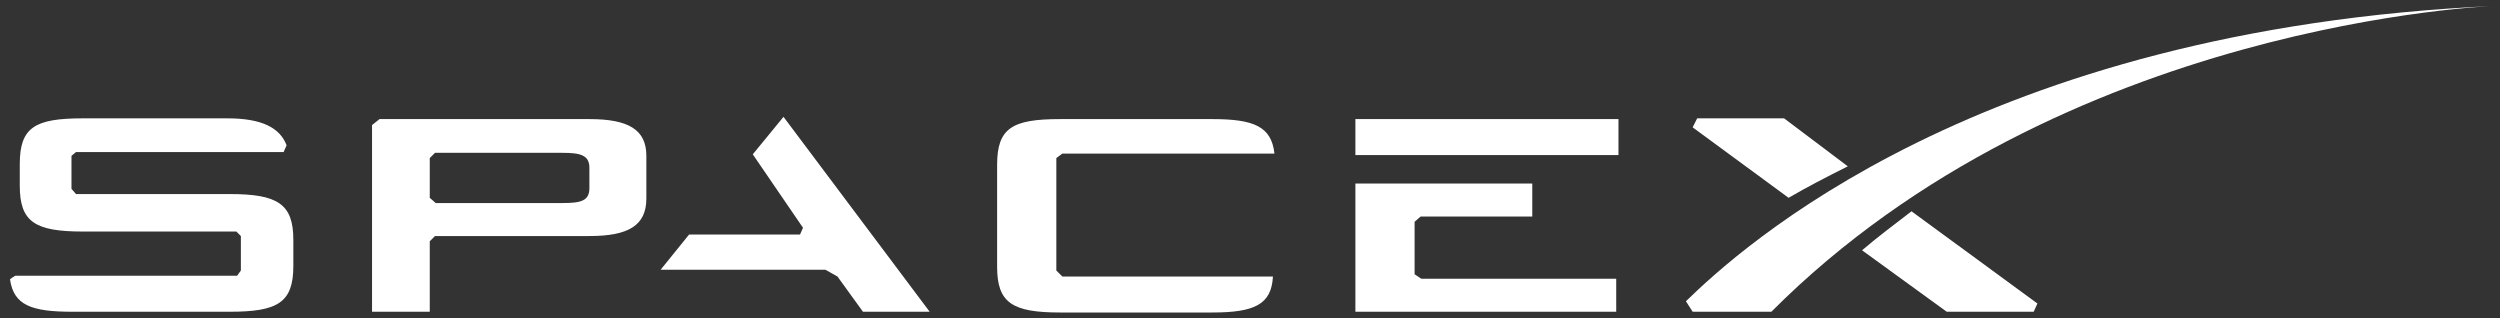 <svg width="212" height="27" viewBox="0 0 212 27" fill="none" xmlns="http://www.w3.org/2000/svg">
<rect x="0" y="0" width="212" height="27" fill="#333333" stroke="none"/>
<path d="M49.981 10.099H32.184L31.549 10.607V26.436H36.443V20.461L36.888 20.016H49.981C53.285 20.016 54.811 19.126 54.811 16.837V13.214C54.811 10.989 53.286 10.099 49.981 10.099ZM49.981 15.947C49.981 17.028 49.282 17.219 47.693 17.219H36.951L36.443 16.774V13.405L36.888 12.96H47.692C49.218 12.96 49.98 13.15 49.98 14.231L49.981 15.947ZM63.836 13.087L68.095 19.316L67.841 19.889H58.434L56.019 22.876H70.001L71.018 23.448L73.179 26.436H78.836L66.442 9.908M119.958 23.258V18.808L120.466 18.363H129.937V15.566H114.937V26.436H137.055V23.639H120.53M114.937 10.099H137.246V13.15H114.937V10.099ZM90.086 13.023H108.073C107.818 10.735 106.356 10.099 102.797 10.099H89.895C85.827 10.099 84.556 10.862 84.556 13.977V22.622C84.556 25.674 85.827 26.5 89.895 26.5H102.797C106.42 26.5 107.818 25.801 107.945 23.448H90.086L89.577 22.94V13.405M19.473 16.456H6.444L6.062 16.011V13.214L6.444 12.896H24.049L24.303 12.324C23.731 10.798 22.142 10.036 19.282 10.036H7.016C2.948 10.036 1.677 10.798 1.677 13.913V15.757C1.677 18.808 2.948 19.634 7.016 19.634H20.045L20.426 20.016V22.94L20.108 23.385H1.295C1.295 23.385 0.851 23.639 0.851 23.703C1.168 25.864 2.63 26.436 6.126 26.436H19.473C23.541 26.436 24.875 25.674 24.875 22.559V20.334C24.875 17.282 23.541 16.456 19.473 16.456ZM151.292 10.035H143.919L143.538 10.798L151.673 16.774C153.199 15.884 154.915 14.994 156.694 14.104M157.902 21.224L165.084 26.436H172.457L172.774 25.737L162.097 17.918C160.698 18.998 159.237 20.079 157.902 21.224Z" fill="white"/>
<path d="M150.211 26.436H143.538L142.966 25.546C147.478 21.16 167.69 2.471 211.608 0.5C211.608 0.5 174.808 1.771 150.211 26.436Z" fill="white"/>
</svg>
